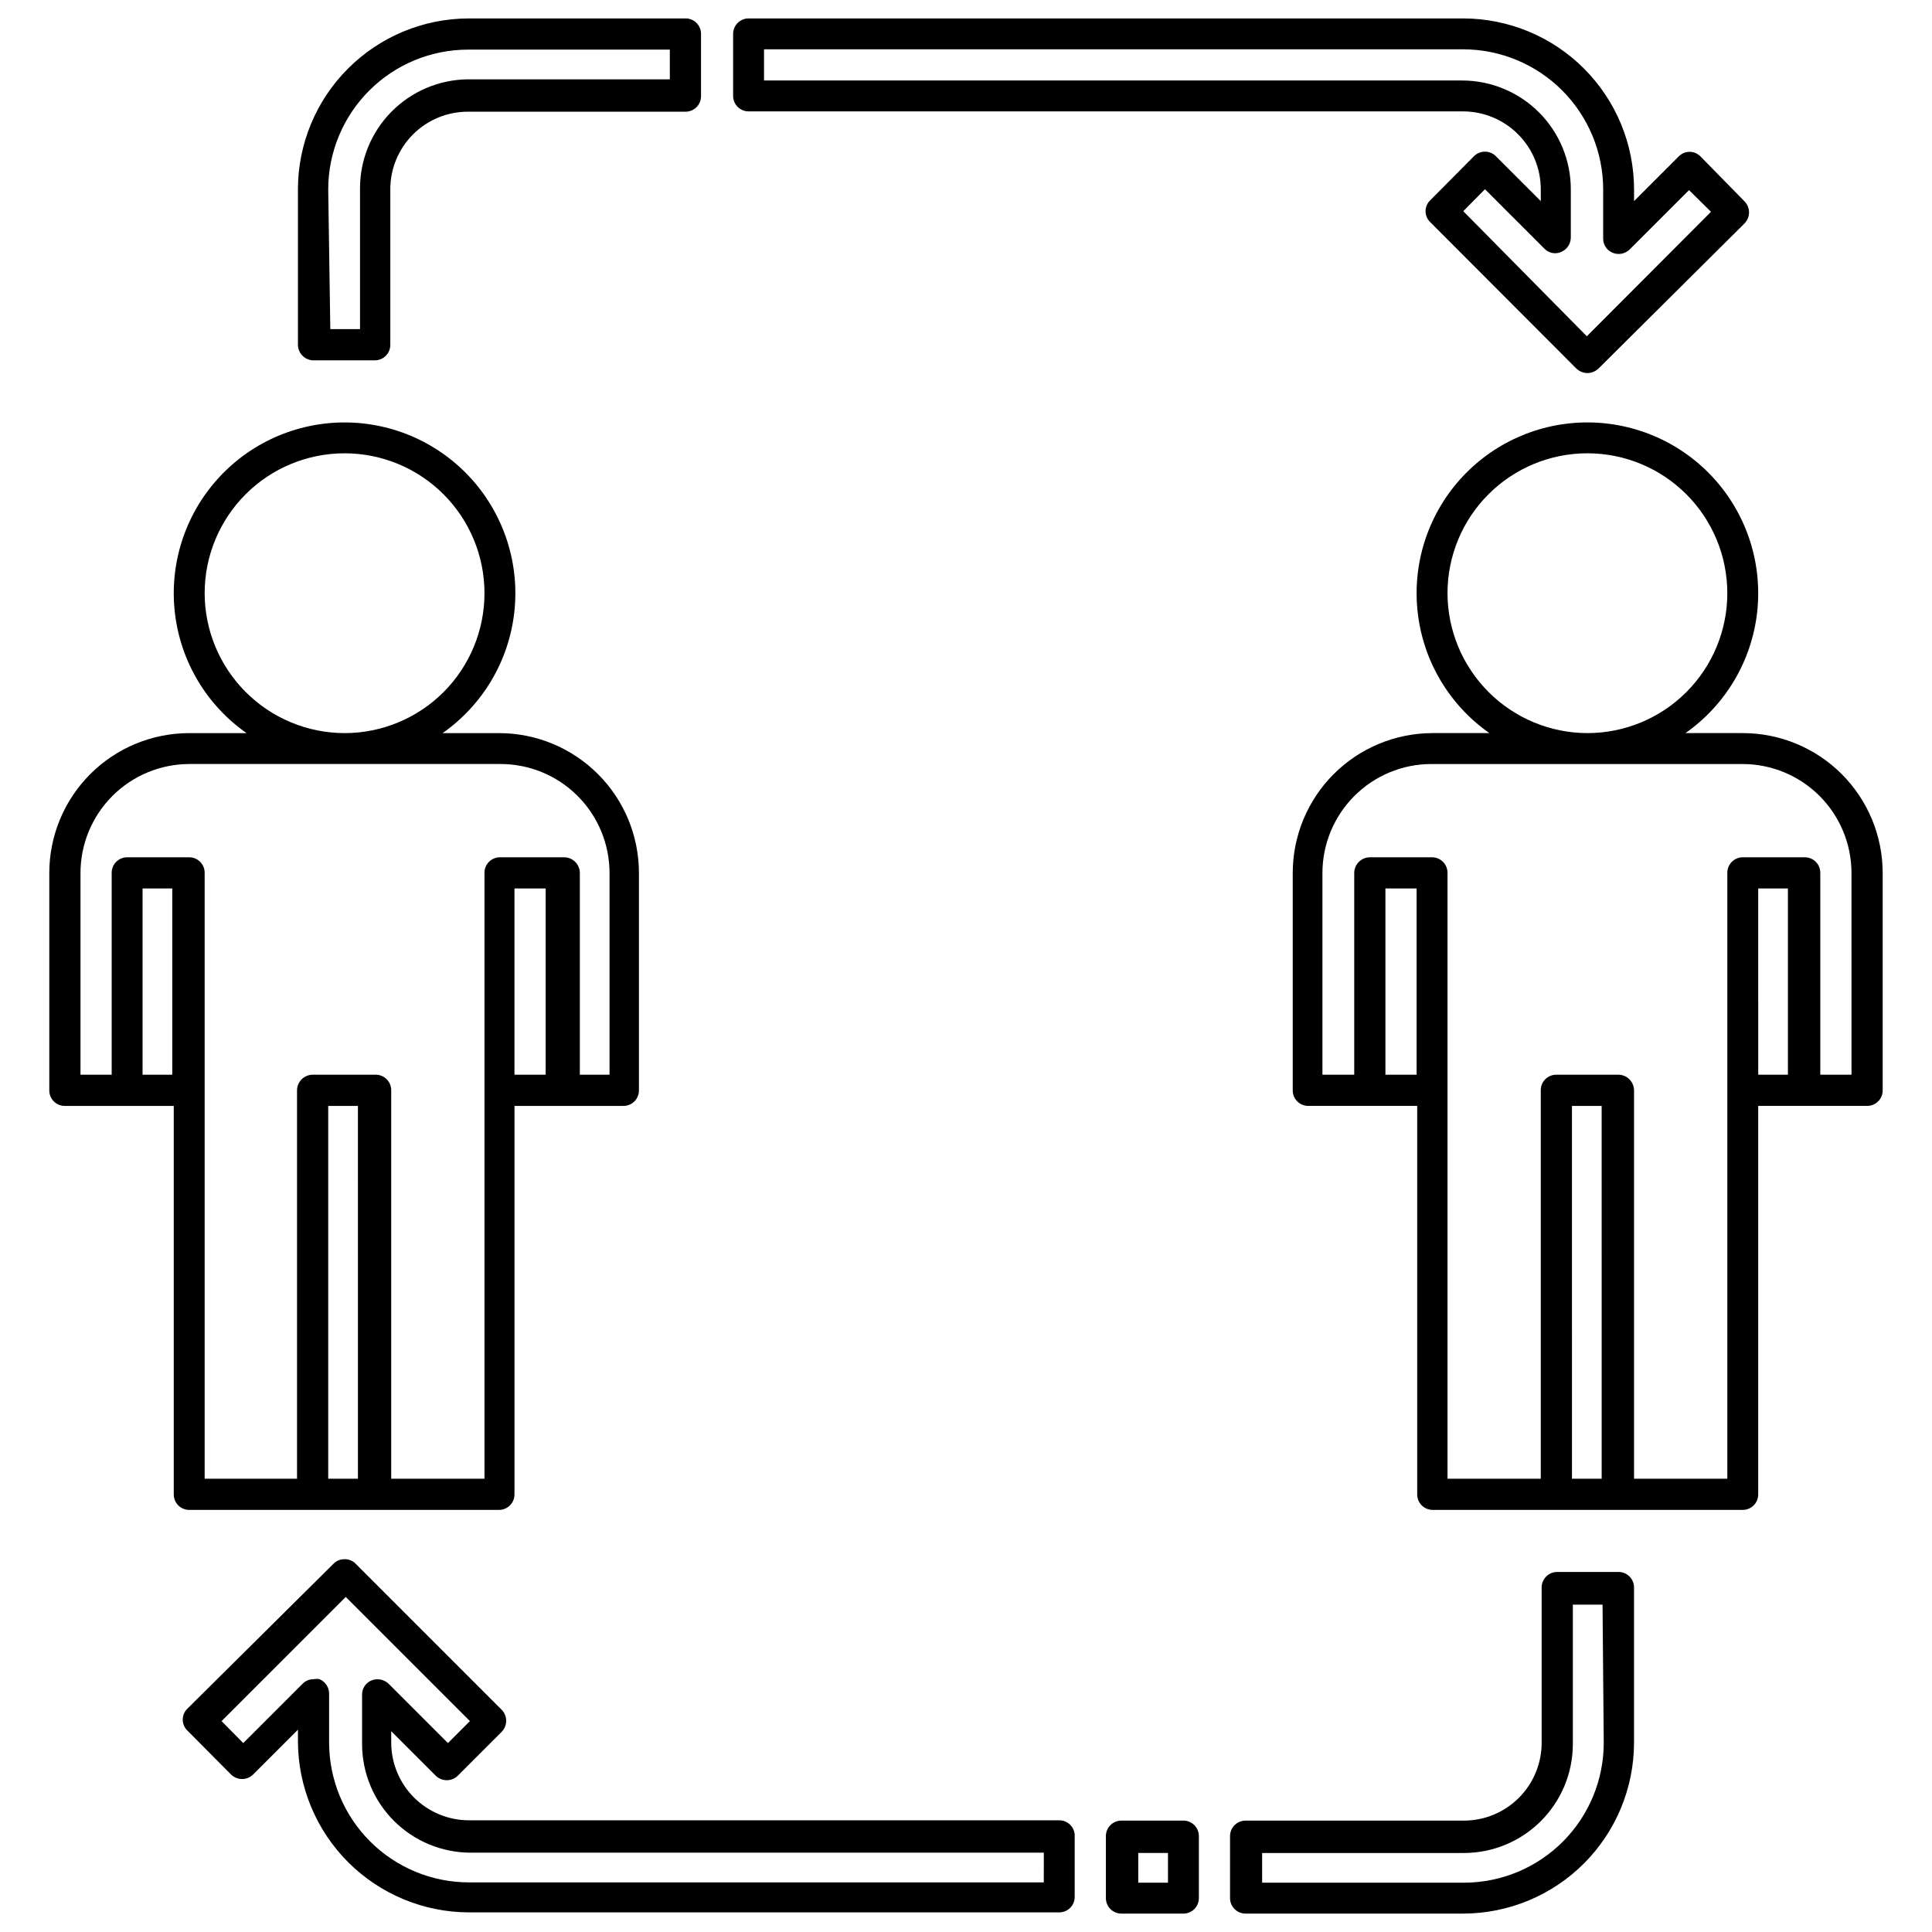 <?xml version="1.0" encoding="UTF-8"?>
<!-- Uploaded to: ICON Repo, www.svgrepo.com, Generator: ICON Repo Mixer Tools -->
<svg width="800px" height="800px" version="1.1" viewBox="144 144 512 512" xmlns="http://www.w3.org/2000/svg">
 <defs>
  <clipPath id="d">
   <path d="m338 148.09h270v94.906h-270z"/>
  </clipPath>
  <clipPath id="c">
   <path d="m222 148.09h108v91.906h-108z"/>
  </clipPath>
  <clipPath id="b">
   <path d="m437 626h25v25.902h-25z"/>
  </clipPath>
  <clipPath id="a">
   <path d="m469 560h109v91.902h-109z"/>
  </clipPath>
 </defs>
 <path d="m226.81 544.14h49.438c1.086 0 2.129-0.434 2.894-1.199 0.77-0.77 1.199-1.809 1.199-2.894v-102.97h28.812c1.098 0.023 2.16-0.398 2.945-1.168 0.785-0.77 1.227-1.824 1.227-2.926v-57.621c0-9.832-3.906-19.266-10.859-26.219s-16.387-10.859-26.219-10.859h-14.957c10.578-7.414 17.484-18.992 18.98-31.824 1.496-12.832-2.559-25.691-11.148-35.34-8.59-9.648-20.891-15.168-33.809-15.168-12.918 0-25.223 5.519-33.809 15.168-8.59 9.648-12.648 22.508-11.152 35.34 1.496 12.832 8.402 24.41 18.984 31.824h-15.195c-9.832 0-19.266 3.906-26.219 10.859s-10.859 16.387-10.859 26.219v57.625-0.004c0 1.102 0.441 2.156 1.227 2.926 0.785 0.77 1.848 1.191 2.945 1.168h28.812v102.97c0 1.086 0.434 2.125 1.199 2.894 0.77 0.766 1.809 1.199 2.894 1.199zm4.172-8.266v-98.797h7.871l0.004 98.797zm49.359-107.06v-49.359h8.266v49.359zm-82.105-127.61c0-9.832 3.906-19.262 10.859-26.215s16.383-10.859 26.219-10.859c9.832 0 19.262 3.906 26.219 10.859 6.953 6.953 10.859 16.383 10.859 26.215 0 9.836-3.906 19.266-10.859 26.219-6.957 6.953-16.387 10.859-26.219 10.859-9.828-0.02-19.246-3.934-26.195-10.883-6.949-6.949-10.863-16.367-10.883-26.195zm-32.906 74.156c0-7.648 3.035-14.984 8.434-20.402 5.402-5.414 12.73-8.469 20.379-8.488h82.344c7.688-0.043 15.078 2.984 20.527 8.406 5.453 5.422 8.52 12.793 8.52 20.484v53.449h-7.871v-53.449c0-2.305-1.871-4.172-4.176-4.172h-17c-1.102 0-2.156 0.441-2.926 1.227-0.77 0.785-1.191 1.848-1.168 2.945v160.51h-24.719v-102.89c0.02-1.098-0.402-2.16-1.172-2.945-0.77-0.781-1.824-1.227-2.922-1.227h-16.77c-2.273 0.043-4.094 1.898-4.094 4.172v102.89h-24.48v-160.51c0.02-1.098-0.402-2.16-1.172-2.945-0.77-0.785-1.82-1.227-2.922-1.227h-16.453c-1.098 0-2.152 0.441-2.922 1.227-0.77 0.785-1.191 1.848-1.172 2.945v53.449h-8.266zm16.453 53.449v-49.355h7.871v49.359z"/>
 <path d="m605.85 338.28h-15.191c10.578-7.414 17.484-18.992 18.98-31.824s-2.562-25.691-11.148-35.34c-8.59-9.648-20.895-15.168-33.812-15.168-12.918 0-25.219 5.519-33.809 15.168-8.59 9.648-12.645 22.508-11.148 35.34s8.402 24.41 18.98 31.824h-15.191c-9.809 0.043-19.199 3.969-26.117 10.914-6.918 6.949-10.805 16.359-10.805 26.164v57.625-0.004c0 1.102 0.441 2.156 1.227 2.926s1.848 1.191 2.945 1.168h28.812v102.97c0 1.086 0.43 2.125 1.199 2.894 0.77 0.766 1.809 1.199 2.894 1.199h82.184c1.086 0 2.129-0.434 2.894-1.199 0.77-0.77 1.199-1.809 1.199-2.894v-102.97h28.812c1.098 0.023 2.16-0.398 2.945-1.168s1.227-1.824 1.227-2.926v-57.621c0-9.832-3.906-19.266-10.859-26.219-6.953-6.953-16.387-10.859-26.219-10.859zm-78.246-37.078c0-9.832 3.906-19.262 10.859-26.215s16.383-10.859 26.215-10.859c9.836 0 19.266 3.906 26.219 10.859 6.953 6.953 10.859 16.383 10.859 26.215 0 9.836-3.906 19.266-10.859 26.219-6.953 6.953-16.383 10.859-26.219 10.859-9.824-0.02-19.246-3.934-26.191-10.883-6.949-6.949-10.863-16.367-10.883-26.195zm-16.453 127.61v-49.355h8.266v49.359zm49.438 107.06-0.004-98.793h7.871l0.004 98.797zm49.359-107.06-0.004-49.355h7.871v49.359zm24.719 0h-8.27v-53.449c0.02-1.098-0.402-2.16-1.172-2.945-0.77-0.785-1.824-1.227-2.922-1.227h-16.453c-1.098 0-2.152 0.441-2.922 1.227-0.77 0.785-1.191 1.848-1.172 2.945v160.51h-24.719v-102.89c0-2.273-1.82-4.129-4.094-4.172h-16.531c-1.098 0-2.152 0.445-2.922 1.227-0.77 0.785-1.191 1.848-1.172 2.945v102.89h-24.715v-160.51c0.02-1.098-0.402-2.16-1.172-2.945-0.77-0.785-1.824-1.227-2.922-1.227h-16.453c-2.305 0-4.172 1.867-4.172 4.172v53.449h-8.426v-53.449c0-7.648 3.035-14.984 8.438-20.402 5.398-5.414 12.727-8.469 20.375-8.488h82.578c7.648 0.02 14.977 3.074 20.379 8.488 5.398 5.418 8.434 12.754 8.434 20.402z"/>
 <g clip-path="url(#d)">
  <path d="m342.38 173.52h189.4c5.457 0.023 10.68 2.203 14.531 6.07 3.852 3.863 6.012 9.098 6.012 14.555v3.148l-11.887-11.887c-0.766-0.777-1.816-1.215-2.91-1.215s-2.144 0.438-2.914 1.215l-11.57 11.652c-0.801 0.758-1.254 1.809-1.254 2.91s0.453 2.156 1.254 2.914l38.73 38.809c0.793 0.738 1.828 1.16 2.91 1.18 1.086-0.02 2.121-0.441 2.914-1.18l38.73-38.492c1.578-1.621 1.578-4.207 0-5.828l-11.652-11.887c-0.758-0.797-1.809-1.25-2.91-1.25-1.102 0-2.156 0.453-2.914 1.25l-11.809 11.809v-3.148c-0.02-11.996-4.797-23.5-13.277-31.984-8.484-8.484-19.988-13.258-31.984-13.277h-189.4c-2.262 0-4.094 1.832-4.094 4.09v16.453c0 2.262 1.832 4.094 4.094 4.094zm4.094-16.453h185.31c9.824 0.023 19.246 3.934 26.195 10.883 6.945 6.949 10.859 16.367 10.879 26.195v13.066c-0.02 1.66 0.98 3.164 2.519 3.781 1.535 0.629 3.297 0.289 4.488-0.867l15.742-15.742 5.824 5.746-32.906 32.984-32.742-33.145 5.746-5.824 15.742 15.742v0.004c1.16 1.215 2.961 1.562 4.488 0.863 1.512-0.652 2.5-2.133 2.519-3.777v-12.832c0-7.641-3.035-14.969-8.438-20.371-5.406-5.406-12.734-8.441-20.375-8.441h-184.99z"/>
 </g>
 <g clip-path="url(#c)">
  <path d="m226.81 239.49h16.531c1.102 0 2.152-0.441 2.926-1.227 0.77-0.785 1.191-1.848 1.168-2.945v-41.172c0-5.449 2.164-10.676 6.019-14.527 3.852-3.852 9.078-6.019 14.527-6.019h57.703c1.086 0 2.125-0.43 2.894-1.199 0.766-0.766 1.199-1.809 1.199-2.894v-16.531c0.004-2.168-1.691-3.965-3.859-4.09h-57.699c-12 0.02-23.5 4.793-31.984 13.277s-13.262 19.988-13.281 31.984v41.172c-0.008 2.188 1.676 4.008 3.856 4.172zm4.172-45.344c0.023-9.805 3.926-19.203 10.863-26.137 6.934-6.938 16.332-10.84 26.137-10.859h53.531v7.871h-53.531c-7.648 0.082-14.953 3.195-20.309 8.656-5.356 5.457-8.328 12.82-8.266 20.469v37.078h-7.871z"/>
 </g>
 <path d="m424.71 626.4h-156.41c-5.457 0-10.691-2.164-14.559-6.012-3.863-3.852-6.047-9.078-6.066-14.535v-3.07l11.809 11.809c1.617 1.578 4.203 1.578 5.824 0l11.652-11.652h-0.004c1.582-1.617 1.582-4.203 0-5.824l-38.73-38.73c-0.762-0.781-1.816-1.207-2.91-1.18-1.09-0.02-2.144 0.406-2.914 1.18l-38.73 38.418c-0.797 0.758-1.25 1.809-1.25 2.91 0 1.102 0.453 2.156 1.25 2.914l11.57 11.652 0.004-0.004c1.617 1.582 4.203 1.582 5.824 0l11.887-11.887v3.148c0.043 12.008 4.836 23.508 13.332 31.992 8.496 8.48 20.004 13.254 32.012 13.273h156.41c1.086 0 2.129-0.43 2.894-1.199 0.77-0.766 1.199-1.809 1.199-2.894v-16.531c-0.164-2.137-1.949-3.785-4.094-3.777zm-4.094 16.453h-152.32c-9.82 0-19.238-3.898-26.191-10.832-6.949-6.938-10.867-16.348-10.887-26.168v-13.066c-0.02-1.648-1.008-3.129-2.519-3.781-0.52-0.109-1.055-0.109-1.574 0-1.09-0.016-2.144 0.41-2.914 1.184l-15.742 15.742-5.746-5.824 32.906-32.906 32.906 32.906-5.824 5.824-15.742-15.742h-0.008c-1.199-1.137-2.949-1.477-4.484-0.867-1.539 0.617-2.543 2.121-2.519 3.777v13.07c0 7.641 3.035 14.969 8.438 20.371 5.402 5.402 12.73 8.438 20.375 8.438h151.85z"/>
 <g clip-path="url(#b)">
  <path d="m457.62 626.48h-16.453c-2.258 0-4.094 1.832-4.094 4.094v16.453c0 1.086 0.434 2.125 1.199 2.894 0.77 0.766 1.809 1.199 2.894 1.199h16.453c1.086 0 2.129-0.434 2.894-1.199 0.77-0.77 1.199-1.809 1.199-2.894v-16.453c0-2.262-1.832-4.094-4.094-4.094zm-4.094 16.453h-7.871v-7.871h7.871z"/>
 </g>
 <g clip-path="url(#a)">
  <path d="m573.18 560.59h-16.531c-2.262 0-4.094 1.836-4.094 4.094v41.172c0 5.457-2.164 10.691-6.012 14.555-3.852 3.867-9.078 6.051-14.535 6.07h-57.938c-2.262 0-4.094 1.832-4.094 4.094v16.453c0 1.086 0.43 2.125 1.199 2.894 0.77 0.766 1.809 1.199 2.894 1.199h57.703c11.996-0.023 23.5-4.797 31.984-13.281 8.48-8.484 13.258-19.984 13.277-31.984v-41.172c0.004-2.172-1.688-3.965-3.856-4.094zm-4.172 45.266c0 9.82-3.894 19.238-10.832 26.191-6.938 6.949-16.348 10.867-26.168 10.887h-53.531v-7.871h53.531c7.637-0.023 14.953-3.062 20.352-8.465 5.398-5.398 8.441-12.715 8.461-20.348v-37h7.871z"/>
 </g>
</svg>